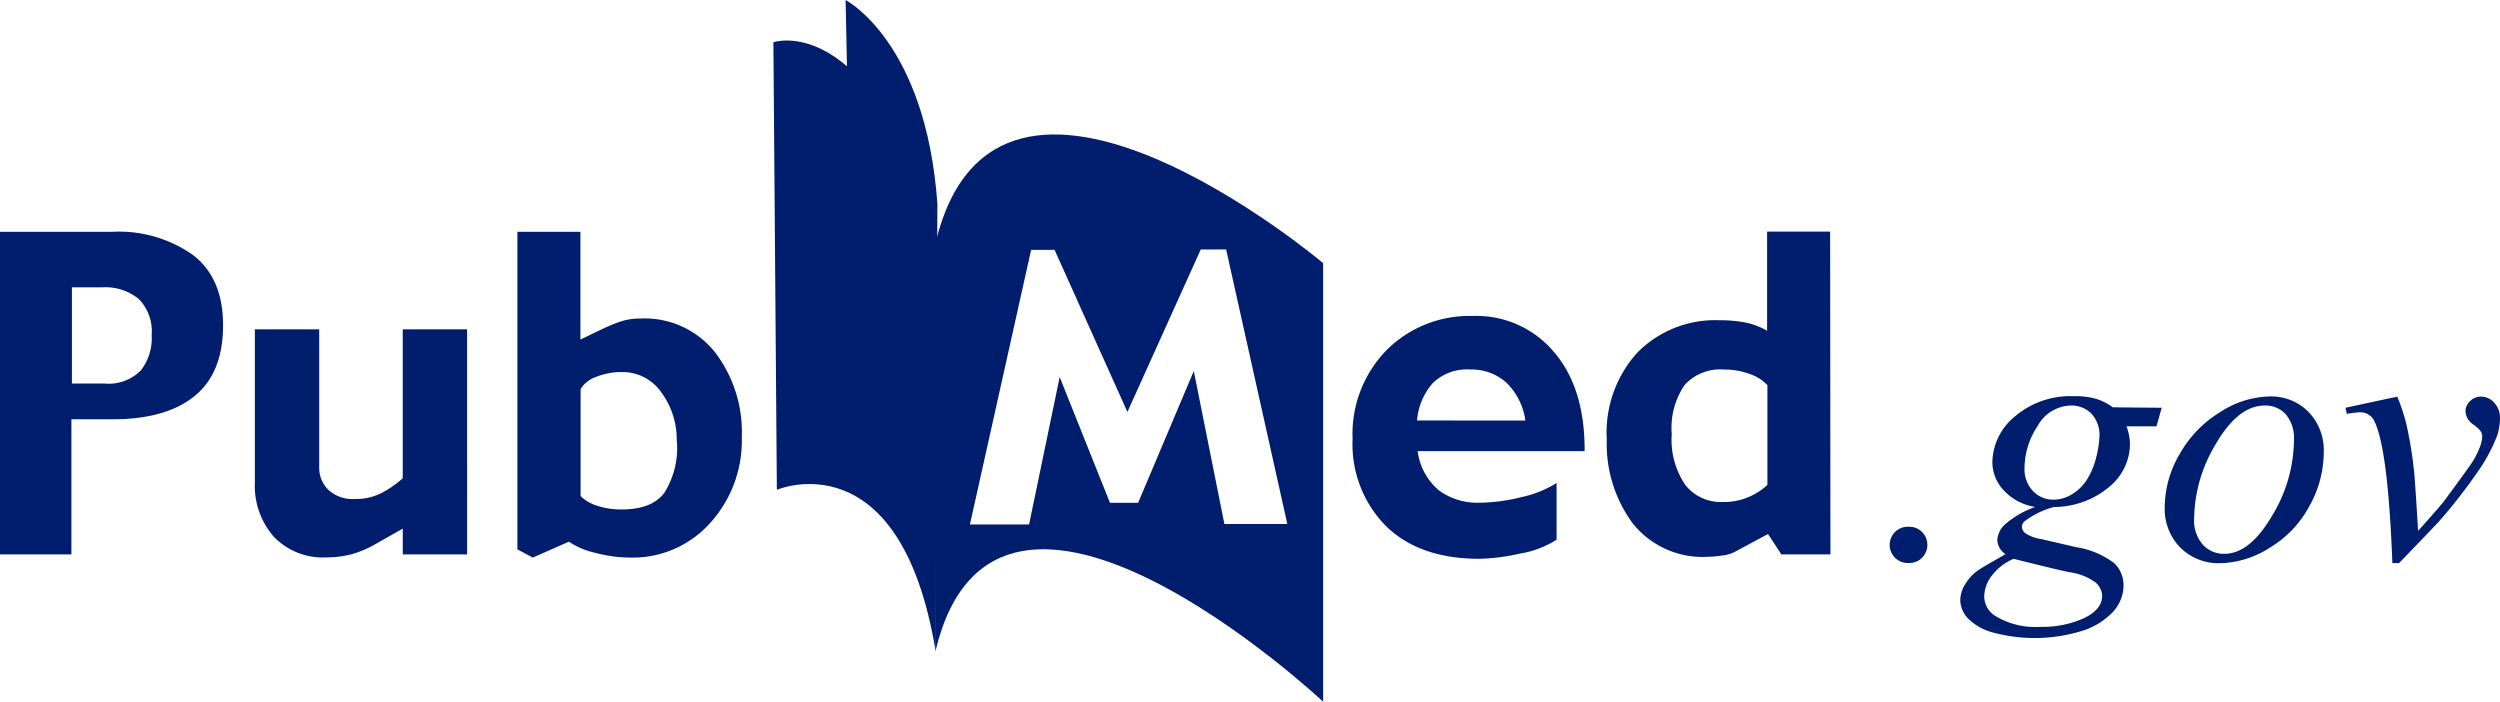 <svg id="pubmed-logo-white" xmlns="http://www.w3.org/2000/svg" width="555" height="155.776" viewBox="0 0 555 155.776">
  <path id="Контур_317" data-name="Контур 317" d="M329.1,495.291h0c-7.857-47.389-35.231-35.729-35.231-35.729l-.77-99.353s20.831-7.155,36.227,41h0Z" transform="translate(-121.406 -350.836)" fill="#001d6e"/>
  <path id="Контур_318" data-name="Контур 318" d="M320.15,500.791h0c-2.264-58.326-18.114-54.7-18.114-54.7L300.18,355.86s17.842,9.193,20.378,45.284h0Z" transform="translate(-112.456 -355.86)" fill="#001d6e"/>
  <path id="Контур_319" data-name="Контур 319" d="M266.788,399.4q0,10.529-6.317,15.668t-18.114,5.162h-9.238v30H217.27V378.614h24.906a28.461,28.461,0,0,1,17.955,5.162Q266.81,388.916,266.788,399.4Zm-15.849,2.083a10.189,10.189,0,0,0-2.853-7.947,11.592,11.592,0,0,0-8.061-2.6h-6.793V412.3h7.313a10.008,10.008,0,0,0,7.993-2.921,11.661,11.661,0,0,0,2.4-7.9Z" transform="translate(-217.27 -327.149)" fill="#001d6e"/>
  <path id="Контур_320" data-name="Контур 320" d="M289.388,438.121H275.1v-5.728l-5.91,3.351a24.18,24.18,0,0,1-5.185,2.264,21.64,21.64,0,0,1-5.819.77,15.125,15.125,0,0,1-11.661-4.528,17.163,17.163,0,0,1-4.257-12.136V388.15h14.287v30.725A6.793,6.793,0,0,0,258.5,423.7a7.834,7.834,0,0,0,6,2.106,12.2,12.2,0,0,0,6.453-1.63,23.033,23.033,0,0,0,4.143-2.966V388.15h14.287Z" transform="translate(-185.688 -315.039)" fill="#001d6e"/>
  <path id="Контур_321" data-name="Контур 321" d="M317.812,424.145a27.17,27.17,0,0,1-7.042,19.11,23.072,23.072,0,0,1-17.729,7.653,30.141,30.141,0,0,1-7.789-1.064,17.139,17.139,0,0,1-5.819-2.468l-8.015,3.532L268,449.074V378.59h13.993V402.5l5.389-2.581a34.085,34.085,0,0,1,3.555-1.427,13.879,13.879,0,0,1,4.393-.656,19.97,19.97,0,0,1,16.506,7.449,29.118,29.118,0,0,1,5.977,18.861Zm-14.446.906a17.548,17.548,0,0,0-3.4-10.8,10.438,10.438,0,0,0-8.672-4.528,15.485,15.485,0,0,0-5.819,1.064,6.633,6.633,0,0,0-3.442,2.694v23.774a8.809,8.809,0,0,0,3.623,2.128,16.529,16.529,0,0,0,5.457.838c4.528,0,7.562-1.2,9.464-3.623a18.77,18.77,0,0,0,2.83-11.547Z" transform="translate(-153.138 -327.125)" fill="#001d6e"/>
  <path id="Контур_322" data-name="Контур 322" d="M401.417,416.85H364.352a13.585,13.585,0,0,0,4.8,8.785,14.446,14.446,0,0,0,8.83,2.672,39.51,39.51,0,0,0,9.238-1.2,24.7,24.7,0,0,0,7.97-3.17v12.589a22.075,22.075,0,0,1-8.242,3.1,45.281,45.281,0,0,1-8.876,1.132c-8.853,0-15.736-2.4-20.717-7.223a25.834,25.834,0,0,1-7.449-19.4,26.6,26.6,0,0,1,7.608-19.766,25.993,25.993,0,0,1,19.019-7.517,22.484,22.484,0,0,1,18.113,8.038Q401.485,402.9,401.417,416.85Zm-13.155-6.793a14.468,14.468,0,0,0-4.279-8.468,11.593,11.593,0,0,0-7.97-2.853,10.777,10.777,0,0,0-8.378,3.1,14.2,14.2,0,0,0-3.419,8.219Z" transform="translate(-49.629 -316.705)" fill="#001d6e"/>
  <path id="Контур_323" data-name="Контур 323" d="M424.49,450.232H413.6l-2.966-4.528-7.517,4.03a8.063,8.063,0,0,1-2.717.747,20.515,20.515,0,0,1-3.079.272,19.835,19.835,0,0,1-16.732-7.427,29.73,29.73,0,0,1-5.751-18.589,26.446,26.446,0,0,1,6.793-19.313,24.272,24.272,0,0,1,18.295-7.178,28.818,28.818,0,0,1,5.751.521,16.074,16.074,0,0,1,4.755,1.811V378.57h13.993ZM410.5,434.79V412.646a9.557,9.557,0,0,0-3.849-2.445,16.325,16.325,0,0,0-5.842-1.019,10.664,10.664,0,0,0-8.694,3.442,16.913,16.913,0,0,0-2.853,10.891,17.819,17.819,0,0,0,3.034,11.321,10.03,10.03,0,0,0,8.219,3.759,13.9,13.9,0,0,0,5.864-1.132,13.583,13.583,0,0,0,4.121-2.672Z" transform="translate(-18.135 -327.15)" fill="#001d6e"/>
  <path id="Контур_324" data-name="Контур 324" d="M309,393.08v90.568c13.585-56.6,86.039,11.321,86.039,11.321v-97.36S322.585,336.475,309,393.08Zm64.122,62.446-6.793-33.963-12.362,29.253h-6.249L336.555,422.9l-6.793,32.718H316.63l13.585-60.952h5.208l16.166,35.978,16.28-36.069h5.638l13.585,60.952Z" transform="translate(-101.306 -339.192)" fill="#001d6e"/>
  <path id="Контур_325" data-name="Контур 325" d="M406.856,407.516a3.917,3.917,0,0,1,2.9,1.177,4.053,4.053,0,0,1,0,5.683,3.939,3.939,0,0,1-2.876,1.177,4.03,4.03,0,1,1,0-8.038Z" transform="translate(16.955 -290.571)" fill="#001d6e"/>
  <path id="Контур_326" data-name="Контур 326" d="M454.188,397.28l-1.155,4.121h-6.657a11.91,11.91,0,0,1,.77,4.03,12.431,12.431,0,0,1-4.528,9.351,19.178,19.178,0,0,1-12.34,4.528,18.566,18.566,0,0,0-6.34,3.034,1.765,1.765,0,0,0-.792,1.313,1.969,1.969,0,0,0,.724,1.449,9.054,9.054,0,0,0,3.623,1.336l7.721,1.789a18.747,18.747,0,0,1,8.468,3.577,6.793,6.793,0,0,1,2.038,4.868,8.808,8.808,0,0,1-2.4,5.977,15.985,15.985,0,0,1-7.064,4.234,35.412,35.412,0,0,1-19.223.362,12.3,12.3,0,0,1-5.819-3.17,6.136,6.136,0,0,1-1.743-4.1A6.793,6.793,0,0,1,410.6,436.4a10.1,10.1,0,0,1,2.83-3.034c.725-.5,2.762-1.7,6.091-3.577a4.03,4.03,0,0,1-1.834-3.147,5.253,5.253,0,0,1,1.63-3.4,20.625,20.625,0,0,1,6.792-3.94,12.113,12.113,0,0,1-6.951-3.645,9.192,9.192,0,0,1-2.559-6.294,13.381,13.381,0,0,1,4.959-10.121,19,19,0,0,1,13.2-4.528,16.485,16.485,0,0,1,4.891.589,12.928,12.928,0,0,1,3.691,1.879Zm-32.876,33.533a11.866,11.866,0,0,0-4.868,3.781,7.767,7.767,0,0,0-1.653,4.528,5.14,5.14,0,0,0,2.377,4.325,17.027,17.027,0,0,0,10.03,2.468,22.346,22.346,0,0,0,9.736-1.925c2.694-1.291,4.03-2.943,4.03-4.981a4.053,4.053,0,0,0-1.494-2.966,12.612,12.612,0,0,0-5.774-2.264Q431.32,433.325,421.312,430.812Zm19.065-27.17a6.951,6.951,0,0,0-1.766-5.026,6.181,6.181,0,0,0-4.528-1.834,8.626,8.626,0,0,0-7.427,4.528,17.049,17.049,0,0,0-2.921,9.4,6.929,6.929,0,0,0,1.857,5.026,6.135,6.135,0,0,0,4.528,1.947,7.947,7.947,0,0,0,4.075-1.155,10.166,10.166,0,0,0,3.329-3.193,16.553,16.553,0,0,0,2.151-5.162,21.854,21.854,0,0,0,.7-4.641Z" transform="translate(25.708 -306.757)" fill="#001d6e"/>
  <path id="Контур_327" data-name="Контур 327" d="M464.825,407.232a24.636,24.636,0,0,1-3.17,11.819,23.889,23.889,0,0,1-8.808,9.26,21.216,21.216,0,0,1-10.981,3.442,12,12,0,0,1-8.9-3.487,12.227,12.227,0,0,1-3.442-9.057,23.524,23.524,0,0,1,3.351-11.751,25.561,25.561,0,0,1,9.057-9.306,20.854,20.854,0,0,1,10.868-3.419,11.66,11.66,0,0,1,8.672,3.464,12.25,12.25,0,0,1,3.351,9.034Zm-6.611-2.83a8.151,8.151,0,0,0-1.811-5.683,6.046,6.046,0,0,0-4.664-1.97c-3.917,0-7.495,2.785-10.778,8.378a32.671,32.671,0,0,0-4.913,16.664,8.219,8.219,0,0,0,1.9,5.819,6.317,6.317,0,0,0,4.823,2.06q5.593,0,10.529-8.355a32.853,32.853,0,0,0,4.913-16.914Z" transform="translate(51.048 -306.724)" fill="#001d6e"/>
  <path id="Контур_328" data-name="Контур 328" d="M447.24,397.218l11.5-2.468a43.333,43.333,0,0,1,1.992,6,90.414,90.414,0,0,1,1.743,10.664q.294,3.125.883,13.132,4.959-5.5,5.91-6.793,5.253-7.132,6.068-8.378a19.06,19.06,0,0,0,1.834-3.691,7.106,7.106,0,0,0,.43-2.264c0-.7-.611-1.494-1.857-2.4a3.781,3.781,0,0,1-1.857-3.011,3.056,3.056,0,0,1,1.019-2.264,3.306,3.306,0,0,1,2.423-1,3.94,3.94,0,0,1,2.944,1.358,4.914,4.914,0,0,1,1.268,3.419,12.52,12.52,0,0,1-.634,3.894,36.223,36.223,0,0,1-3.872,7.381,119.715,119.715,0,0,1-9.057,11.683q-.815.906-8.853,9.238h-1.472q-.951-25.2-3.962-31.45a3.419,3.419,0,0,0-3.306-2.038,17.086,17.086,0,0,0-2.83.362Z" transform="translate(73.456 -306.696)" fill="#001d6e"/>
</svg>
